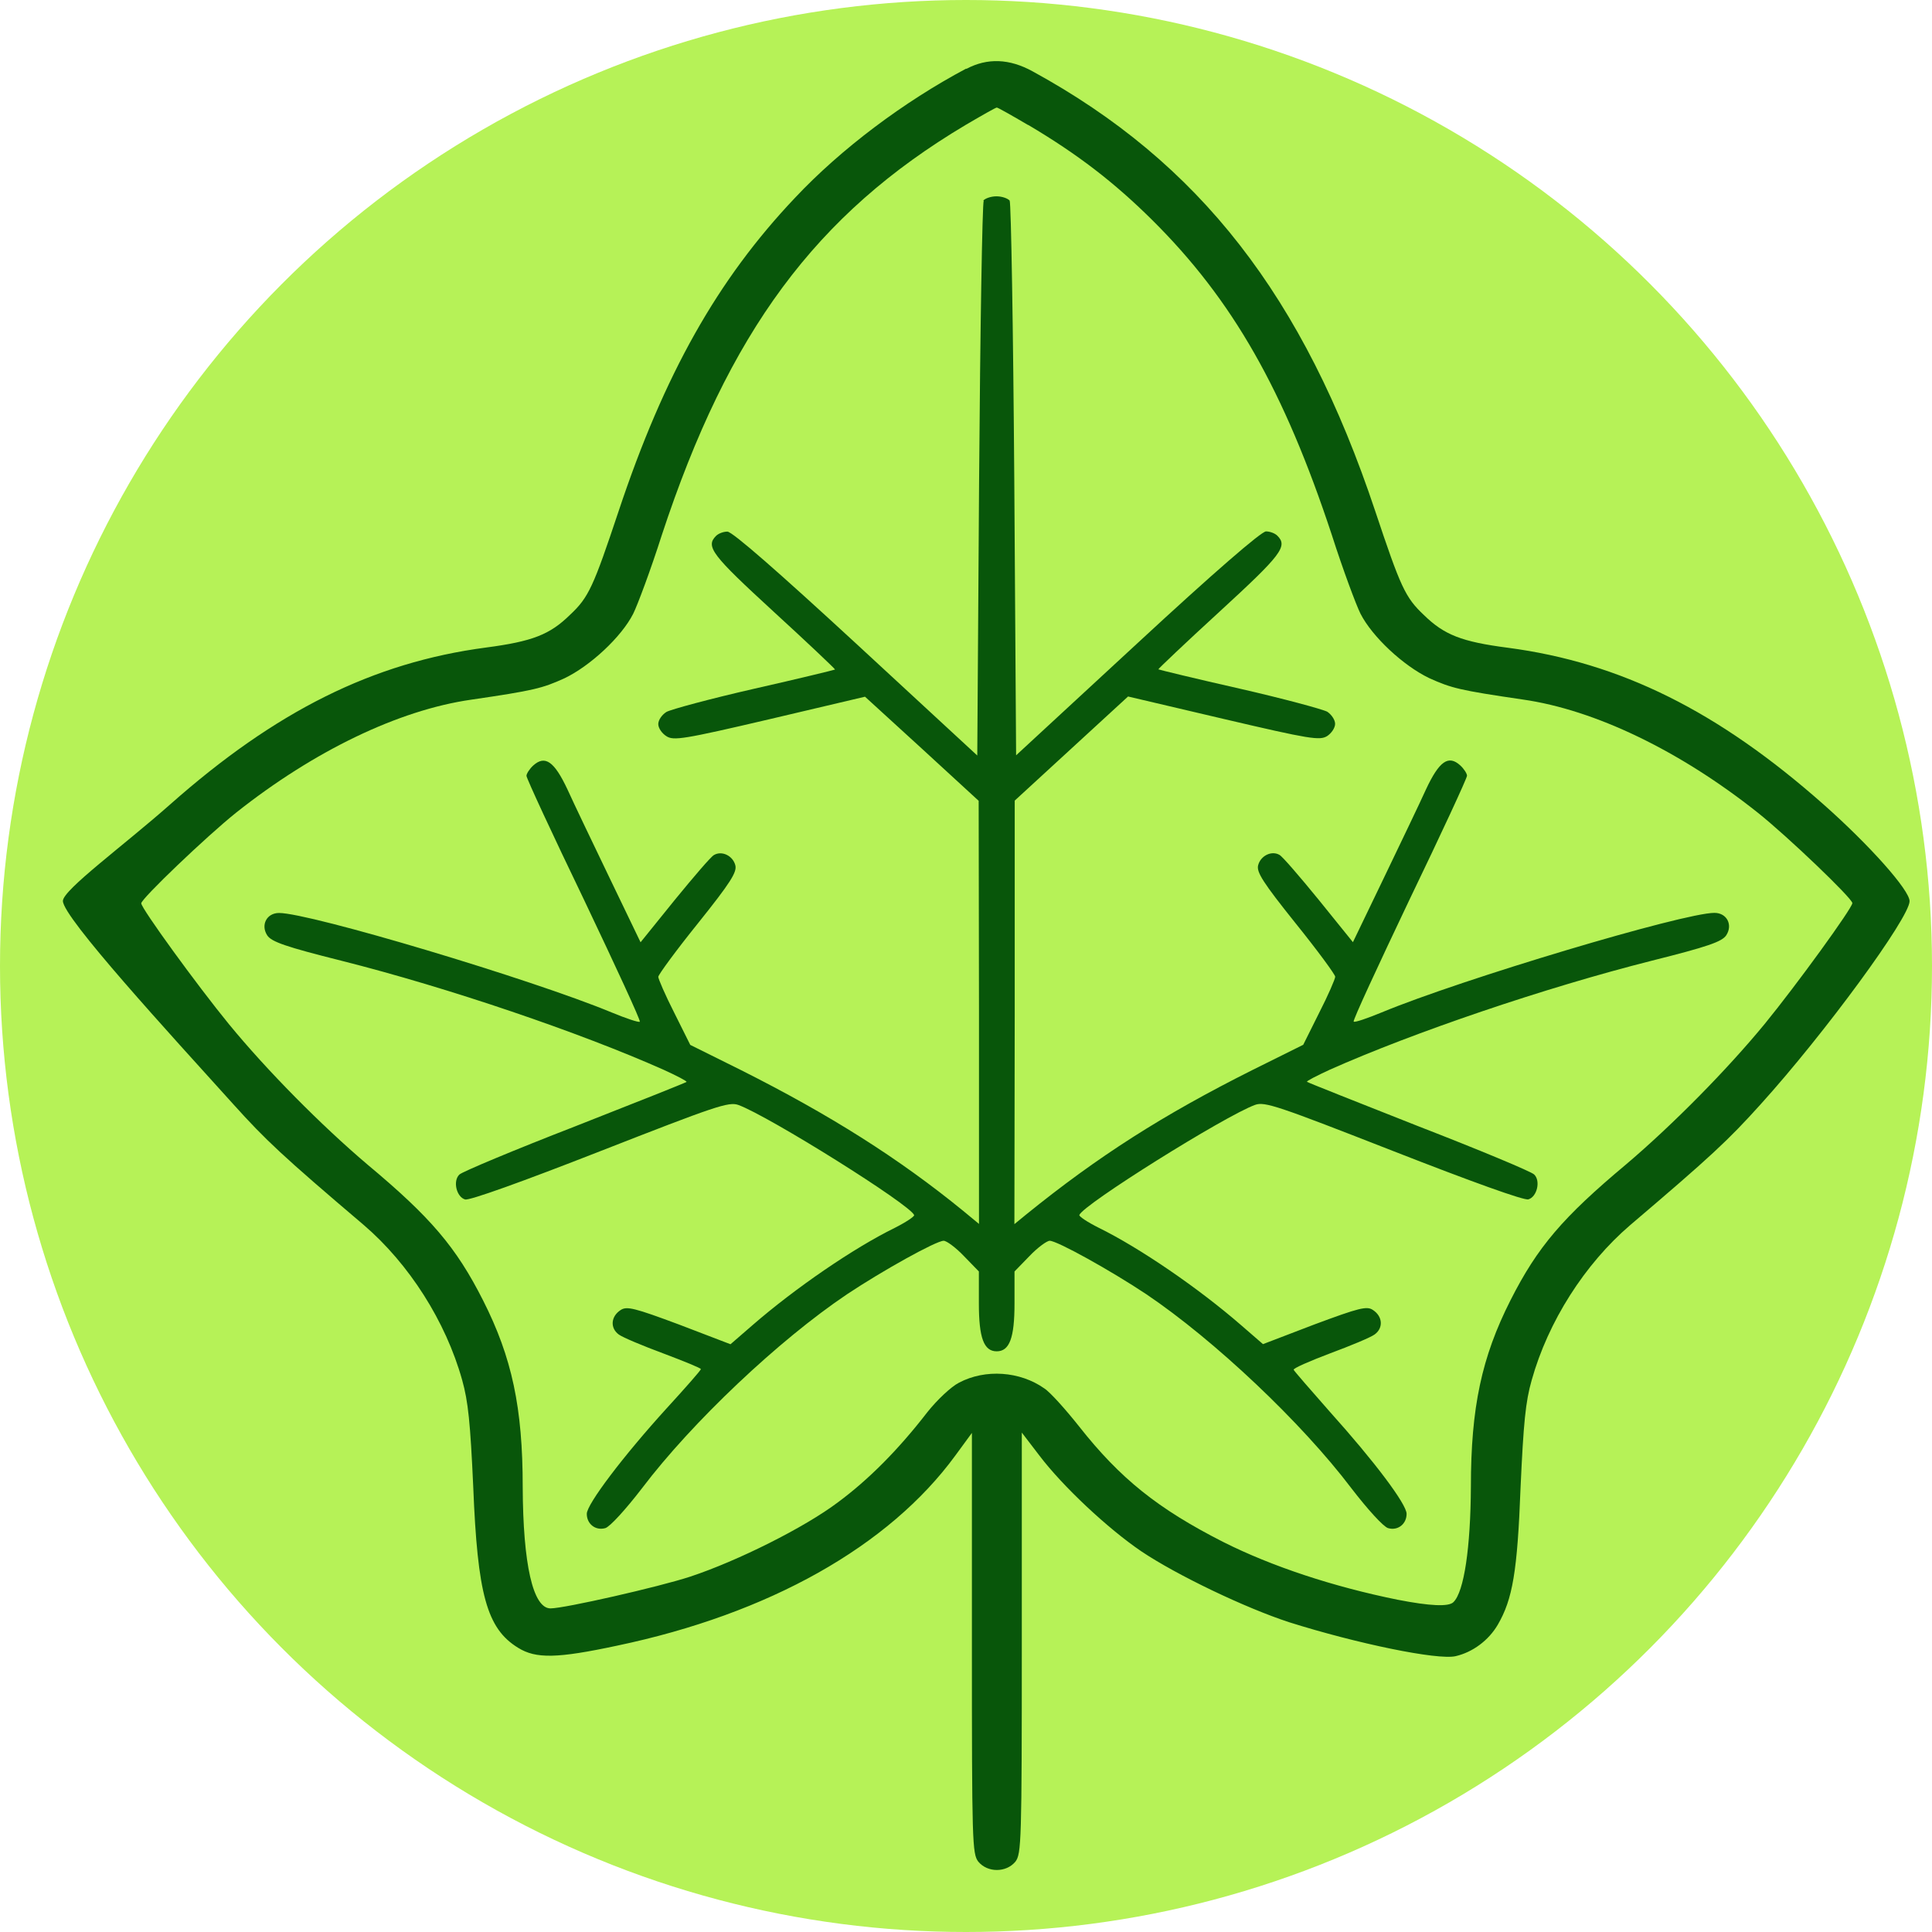 <?xml version="1.0" encoding="UTF-8"?>
<svg id="a" data-name="Слой 1" xmlns="http://www.w3.org/2000/svg" viewBox="0 0 180 180">
  <circle cx="90" cy="90" r="90" style="fill: #b6f257;"/>
  <g>
    <path d="m90.02,6.39c-5.81,3.09-11.66,7.47-15.97,12.06-7.21,7.61-12.16,16.41-16.41,29.16-2.36,7.07-2.79,8.04-4.52,9.66-1.89,1.86-3.52,2.49-7.84,3.06-10.53,1.39-19.59,5.91-29.42,14.61-4.28,3.79-10,7.97-10,9,0,1.53,9.9,12.32,15.87,18.93,3.02,3.35,4.58,4.82,12.16,11.26,4.22,3.62,7.64,8.97,9.17,14.45.56,1.99.76,3.99,1.03,9.93.4,10.03,1.26,13.22,4.18,15.01,1.66,1.03,3.62,1,9.23-.2,14.11-2.96,25.31-9.23,31.52-17.73l1.53-2.09v19.59c0,18.53.03,19.63.6,20.36.86,1.03,2.59,1.03,3.45,0,.56-.73.6-1.83.6-20.39v-19.59l1.63,2.13c2.19,2.89,6.38,6.81,9.5,8.93,3.32,2.23,9.7,5.28,13.78,6.61,6.31,1.99,13.85,3.55,15.51,3.16,1.59-.37,3.06-1.46,3.92-2.92,1.39-2.39,1.83-4.95,2.13-12.85.27-5.94.46-7.94,1.03-9.93,1.53-5.48,4.95-10.83,9.17-14.45,7.57-6.44,9.13-7.9,12.16-11.26,5.98-6.61,13.88-17.4,13.88-18.93,0-1.03-3.72-5.21-8-9-9.83-8.7-18.9-13.22-29.42-14.61-4.32-.56-5.94-1.2-7.84-3.06-1.73-1.63-2.16-2.59-4.52-9.66-6.68-20.03-16.37-32.48-31.92-40.98q-3.25-1.79-6.18-.23Zm5.78,5.25c4.65,2.76,8,5.35,11.52,8.83,7.54,7.47,12.32,15.91,16.77,29.39,1.03,3.22,2.26,6.51,2.66,7.31,1.1,2.16,3.99,4.85,6.41,6.01,2.06.93,2.82,1.13,8.7,1.99,6.74.96,14.65,4.78,21.89,10.53,2.76,2.19,8.83,8,8.83,8.44,0,.46-5.21,7.64-8.17,11.26-3.52,4.28-8.57,9.4-12.92,13.09-5.88,4.92-8.24,7.67-10.76,12.65-2.69,5.31-3.69,10-3.69,17.37-.03,5.65-.63,9.8-1.63,10.76q-.66.66-5.21-.23c-5.94-1.2-11.69-3.09-16.24-5.38-6.08-3.09-9.6-5.91-13.42-10.76-1.26-1.59-2.72-3.22-3.25-3.55-2.26-1.59-5.48-1.83-7.94-.53-.73.37-2.03,1.59-2.96,2.76-2.72,3.52-5.48,6.28-8.3,8.37-3.12,2.36-9.37,5.48-13.78,6.94-2.92.96-11.72,2.96-13.02,2.96-1.63,0-2.56-4.08-2.59-11.32,0-7.37-1-12.06-3.69-17.37-2.52-4.98-4.88-7.74-10.76-12.65-4.35-3.69-9.4-8.8-12.92-13.09-2.96-3.62-8.17-10.79-8.17-11.26,0-.43,6.08-6.24,8.83-8.44,7.24-5.75,15.14-9.56,21.89-10.53,5.88-.86,6.64-1.06,8.7-1.99,2.42-1.16,5.31-3.85,6.41-6.01.4-.8,1.63-4.08,2.66-7.31,6.24-18.96,14.35-29.92,28.3-38.23,1.53-.9,2.82-1.63,2.92-1.63s1.39.73,2.92,1.63Z" style="fill: #08560a; fill-rule: evenodd;"/>
    <path d="m91.65,18.71c-.13.23-.33,11.96-.43,26.07l-.17,25.61-11.29-10.43c-7.17-6.61-11.52-10.43-11.99-10.43-.37,0-.83.17-1.06.4-1,1-.37,1.79,5.38,7.07,3.19,2.92,5.75,5.35,5.71,5.38s-3.42.86-7.54,1.79c-4.08.93-7.77,1.93-8.17,2.16-.43.27-.76.76-.76,1.13s.33.86.76,1.13c.66.43,1.56.3,9.63-1.59l8.87-2.09,5.31,4.85,5.28,4.85.03,19.73v19.69l-1.49-1.23c-5.98-4.88-12.39-8.93-20.66-13.09l-4.75-2.36-1.49-2.99c-.83-1.63-1.49-3.16-1.49-3.35s1.66-2.46,3.69-4.98c3.06-3.82,3.65-4.78,3.49-5.41-.23-.9-1.26-1.39-1.99-.96-.27.13-1.89,2.03-3.65,4.18l-3.19,3.95-2.86-5.94c-1.56-3.25-3.35-6.97-3.95-8.3-1.23-2.62-2.09-3.22-3.19-2.23-.33.3-.63.76-.63.96,0,.23,2.42,5.45,5.38,11.59,2.92,6.14,5.28,11.23,5.18,11.32s-1.26-.3-2.62-.86c-7.44-3.09-28.1-9.27-30.99-9.27-1.16,0-1.73,1.13-1.1,2.09.4.6,1.73,1.06,6.91,2.36,10,2.52,22.28,6.71,30.02,10.16,1.23.56,2.19,1.06,2.13,1.13s-4.75,1.93-10.4,4.15c-5.65,2.19-10.49,4.22-10.76,4.48-.63.6-.27,2.09.53,2.32.37.13,5.35-1.66,12.55-4.48,10.79-4.22,12.02-4.65,12.92-4.32,2.82,1.03,16.04,9.3,16.37,10.26.03.13-.76.66-1.83,1.2-3.79,1.86-9.23,5.58-13.25,9.07l-2.03,1.76-4.78-1.83c-4.18-1.56-4.88-1.73-5.45-1.36-.93.6-1,1.69-.17,2.29.37.27,2.26,1.06,4.15,1.76,1.93.73,3.49,1.36,3.49,1.46s-1.43,1.73-3.19,3.65c-4.02,4.42-7.44,8.93-7.44,9.83,0,.96.83,1.59,1.73,1.33.43-.13,1.89-1.73,3.42-3.72,4.65-6.14,12.72-13.78,19.1-18.07,3.29-2.19,8.3-4.98,9-4.98.27,0,1.13.63,1.89,1.43l1.39,1.43v2.99c0,3.19.46,4.45,1.66,4.45s1.66-1.26,1.66-4.45v-2.99l1.39-1.43c.76-.8,1.63-1.43,1.89-1.43.7,0,5.71,2.79,9,4.98,6.31,4.25,14.48,11.96,19.1,18.07,1.53,1.99,2.99,3.59,3.42,3.72.9.27,1.73-.37,1.73-1.33,0-.9-2.99-4.88-7.17-9.53-1.79-2.03-3.32-3.79-3.35-3.89-.07-.13,1.46-.8,3.39-1.53,1.89-.7,3.79-1.49,4.15-1.76.83-.6.76-1.69-.17-2.29-.56-.37-1.26-.2-5.45,1.36l-4.78,1.83-2.03-1.76c-4.02-3.49-9.47-7.21-13.25-9.07-1.06-.53-1.86-1.06-1.83-1.2.33-.96,13.55-9.23,16.37-10.26.9-.33,2.13.1,12.92,4.32,7.21,2.82,12.19,4.62,12.55,4.48.8-.23,1.16-1.73.53-2.32-.27-.27-5.11-2.29-10.76-4.48-5.65-2.23-10.33-4.08-10.4-4.15s.9-.56,2.13-1.13c7.74-3.45,20.03-7.64,30.02-10.16,5.18-1.3,6.51-1.76,6.91-2.36.63-.96.07-2.09-1.1-2.09-2.89,0-23.55,6.18-30.99,9.27-1.36.56-2.52.96-2.62.86s2.26-5.18,5.18-11.32c2.96-6.14,5.38-11.36,5.38-11.59,0-.2-.3-.66-.63-.96-1.1-1-1.96-.4-3.19,2.23-.6,1.33-2.39,5.05-3.95,8.3l-2.86,5.94-3.19-3.95c-1.76-2.16-3.39-4.05-3.65-4.18-.73-.43-1.76.07-1.99.96-.17.63.43,1.59,3.49,5.41,2.03,2.52,3.69,4.78,3.69,4.98s-.66,1.73-1.49,3.35l-1.49,2.99-4.75,2.36c-8.34,4.18-14.38,8.04-21.06,13.45l-1.1.9.03-19.73v-19.73l5.28-4.85,5.28-4.85,8.9,2.09c8.07,1.89,8.97,2.03,9.66,1.59.4-.27.73-.76.73-1.13s-.33-.86-.73-1.13c-.43-.23-4.12-1.23-8.2-2.16-4.12-.93-7.51-1.76-7.54-1.79s2.52-2.46,5.71-5.38c5.75-5.28,6.38-6.08,5.38-7.07-.23-.23-.7-.4-1.06-.4-.43,0-4.85,3.82-11.99,10.43l-11.29,10.43-.17-25.61c-.1-14.11-.3-25.84-.43-26.07-.17-.2-.7-.4-1.23-.4s-1.06.2-1.23.4Z" style="fill: #08560a; fill-rule: evenodd;"/>
  </g>
</svg>